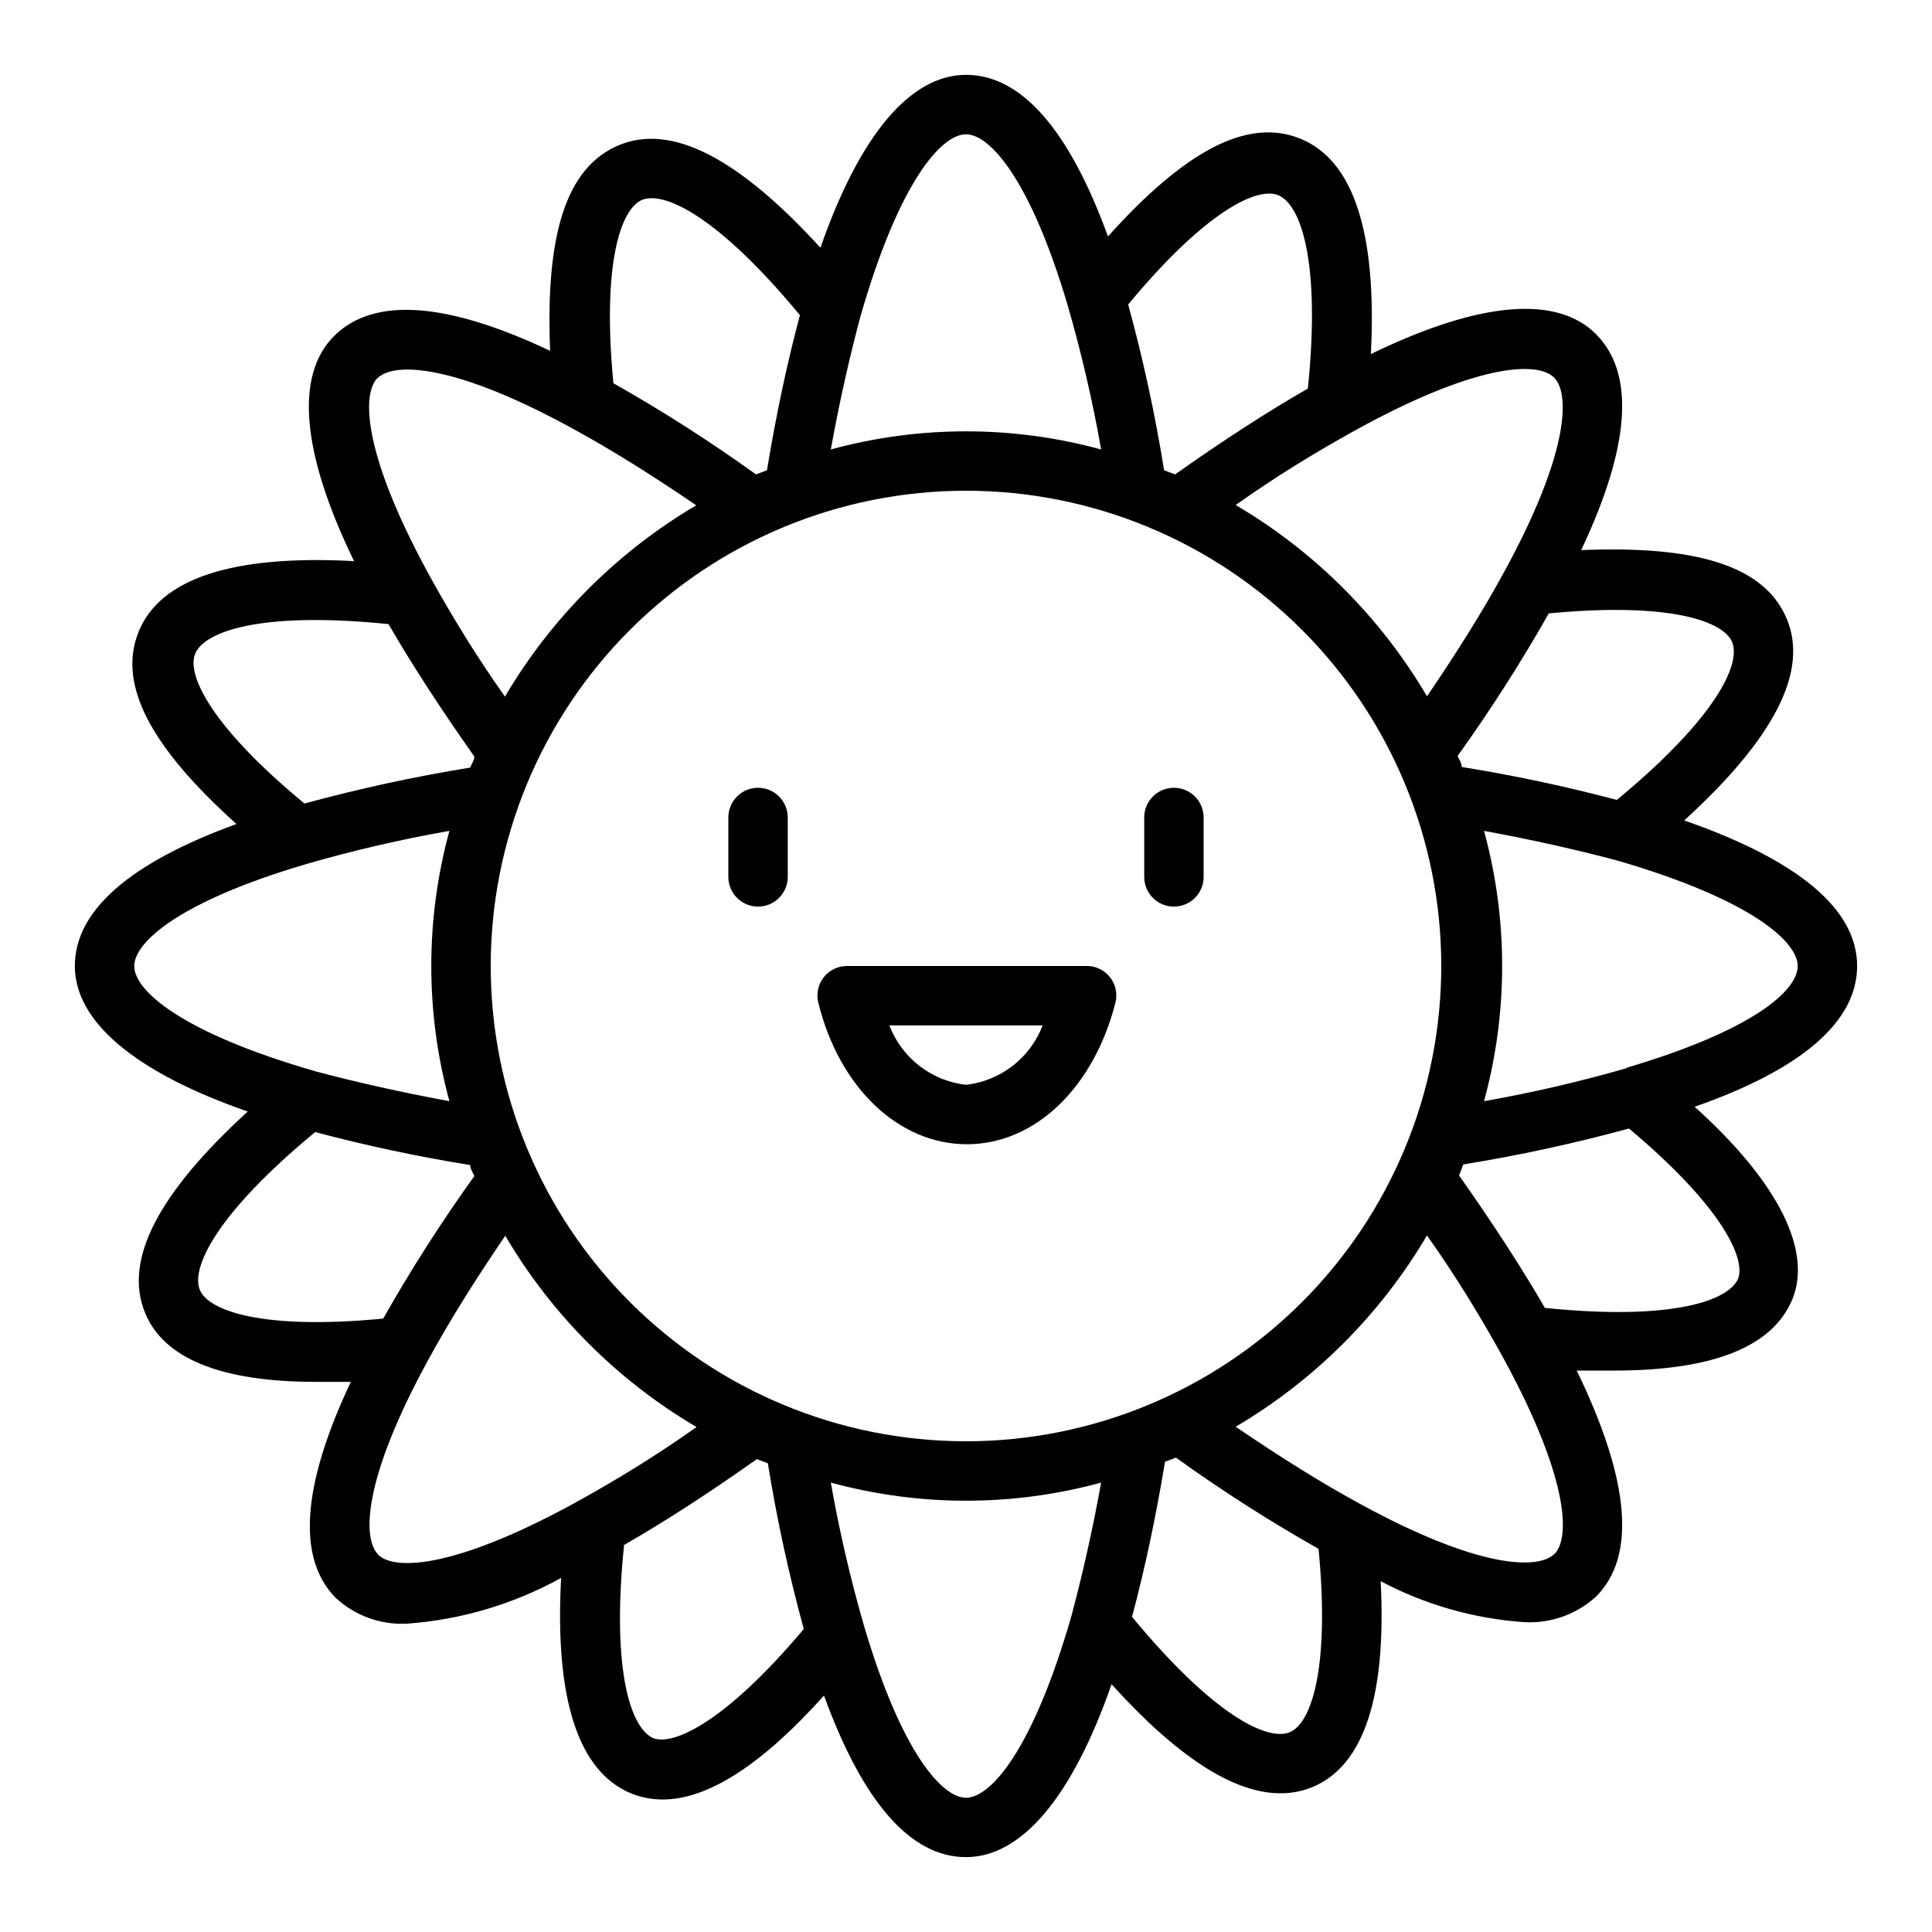 <?xml version="1.0" encoding="UTF-8"?>
<!-- The Best Svg Icon site in the world: iconSvg.co, Visit us! https://iconsvg.co -->
<svg fill="#000000" width="800px" height="800px" version="1.1" viewBox="144 144 512 512" xmlns="http://www.w3.org/2000/svg">
 <g>
  <path d="m636.16 400c0-15.113-15.742-28.102-45.816-38.574 23.617-21.57 33.062-39.359 27.16-53.449-5.906-14.094-24.012-19.445-54.477-18.188 12.988-27.473 14.328-46.68 4.016-57.152-10.312-10.469-30.781-8.895-59.75 5.195 1.652-32.117-4.566-51.324-18.656-57.07-14.09-5.746-30.699 3.305-51.012 25.898-10.312-28.336-22.984-42.824-37.625-42.824s-28.102 15.742-38.574 45.816c-21.57-23.617-39.359-33.062-53.449-27.16-14.094 5.906-19.445 24.012-18.188 54.477-27.473-12.988-46.68-14.328-57.152-4.016-10.469 10.312-8.895 30.781 5.195 59.75-32.117-1.73-51.324 4.566-57.07 18.656-5.746 14.09 3.305 30.699 25.898 51.012-28.336 10.312-42.824 22.984-42.824 37.629 0 14.641 15.742 28.102 45.816 38.574-23.617 21.57-33.062 39.359-27.16 53.449 4.961 12.043 20.234 18.184 45.109 18.184h9.367c-12.988 27.551-14.328 46.762-4.016 57.23 5.137 4.758 11.98 7.231 18.973 6.848 14.309-1.043 28.223-5.18 40.777-12.121-1.73 32.195 4.566 51.406 18.656 57.152v-0.004c2.633 1.043 5.438 1.578 8.266 1.574 12.043 0 26.371-9.289 42.746-27.551 10.312 28.34 22.984 42.824 37.629 42.824 14.641 0 28.102-15.742 38.574-45.816 17.32 19.129 32.273 28.891 44.715 28.891h-0.004c3 0.027 5.973-0.562 8.738-1.73 13.461-5.746 19.445-24.008 17.871-54.473l-0.004-0.004c11.801 6.254 24.781 9.957 38.102 10.863 7.016 0.379 13.883-2.09 19.051-6.848 10.629-10.707 8.895-30.781-5.195-59.828h9.918c26.215 0 42.035-6.297 47.23-18.895 5.195-12.594-3.305-30.699-25.898-51.012 28.578-9.996 43.062-22.668 43.062-37.309zm-33.141-85.887c2.441 5.824-4.25 20.152-30.543 41.879h-0.004c-13.543-3.594-27.254-6.512-41.09-8.734 0-1.023-0.707-1.969-1.102-2.914 8.723-12.156 16.789-24.77 24.168-37.785 32.039-3.07 46.207 2.047 48.57 7.555zm-203.02 211.84c-33.406 0-65.441-13.27-89.062-36.891-23.621-23.617-36.891-55.656-36.891-89.059 0-33.406 13.27-65.441 36.891-89.062s55.656-36.891 89.062-36.891c33.402 0 65.441 13.27 89.059 36.891 23.621 23.621 36.891 55.656 36.891 89.062 0 33.402-13.27 65.441-36.891 89.059-23.617 23.621-55.656 36.891-89.059 36.891zm155.86-281.89c4.41 4.488 3.621 20.625-13.145 51.324-5.512 10.156-12.438 21.254-20.547 33.141-12.316-20.934-29.762-38.379-50.695-50.695 11.098-7.871 21.332-14.012 30.621-19.207 32.355-18.027 49.199-19.129 53.766-14.562zm-73.129-48.336c5.902 2.363 11.336 17.32 7.871 51.246-10.707 6.141-22.516 13.777-35.188 22.75l-2.914-1.102c-2.383-14.801-5.562-29.465-9.523-43.926 20.547-24.797 34.242-31.25 39.754-28.969zm-82.734-16.137c6.297 0 17.082 11.887 27 45.5 3.613 12.508 6.559 25.199 8.816 38.023-23.449-6.406-48.188-6.406-71.637 0 2.363-13.145 5.117-25.031 7.871-35.344 10.234-35.586 21.414-48.18 27.949-48.18zm-85.887 17.398c5.824-2.441 20.152 4.25 41.879 30.543-3.227 12.043-6.219 25.82-8.738 41.094l-2.914 1.102 0.004-0.004c-12.145-8.738-24.758-16.805-37.785-24.164-3.07-32.039 2.047-46.211 7.555-48.57zm-70.062 47.23c4.488-4.41 20.625-3.621 51.324 13.145 10.156 5.512 21.254 12.438 33.141 20.547h0.004c-20.914 12.34-38.359 29.781-50.695 50.695-7.871-11.098-14.012-21.332-19.207-30.621-18.027-32.434-19.051-49.277-14.562-53.844zm-48.332 73.051c2.363-5.902 17.32-11.336 51.246-7.871 6.141 10.629 13.777 22.355 22.75 35.109 0 0.945-0.707 1.891-1.102 2.914-14.797 2.402-29.461 5.582-43.926 9.523-24.797-20.465-31.25-34.164-28.969-39.676zm-16.137 82.738c0-6.297 11.887-17.082 45.5-27v-0.004c12.508-3.613 25.199-6.559 38.023-8.816-6.406 23.449-6.406 48.188 0 71.637-13.227-2.441-25.031-5.117-35.344-7.871-35.586-10.234-48.18-21.414-48.18-27.945zm17.398 85.883c-2.441-5.824 4.25-20.152 30.543-41.879 13.543 3.594 27.258 6.512 41.09 8.738 0 1.023 0.707 1.969 1.102 2.914v-0.004c-8.723 12.156-16.789 24.77-24.164 37.785-31.961 3.07-46.211-2.043-48.57-7.555zm47.23 70.062c-4.41-4.488-3.621-20.625 13.145-51.324 5.512-10.156 12.438-21.254 20.547-33.141v-0.004c12.316 20.934 29.766 38.379 50.695 50.695-11.098 7.871-21.332 14.012-30.621 19.207-32.434 18.027-49.277 19.129-53.844 14.562zm73.051 48.727c-5.902-2.363-11.336-17.32-7.871-51.246 10.707-6.141 22.516-13.777 35.188-22.75l2.914 1.102c2.387 14.801 5.566 29.465 9.523 43.926-20.543 24.402-34.242 30.855-39.754 28.969zm82.738 15.742c-6.297 0-17.082-11.887-27-45.5h-0.004c-3.613-12.508-6.559-25.199-8.816-38.02 23.449 6.402 48.188 6.402 71.637 0-2.363 13.145-5.117 25.031-7.871 35.344-10.234 35.582-21.414 48.176-27.945 48.176zm85.883-17.398c-5.824 2.519-20.152-4.25-41.879-30.543 3.227-12.043 6.219-25.82 8.738-41.094l2.914-1.102-0.004 0.004c12.145 8.738 24.758 16.809 37.785 24.168 3.07 32.039-2.043 46.207-7.555 48.57zm70.062-47.23c-4.488 4.41-20.625 3.621-51.324-13.145-10.156-5.512-21.254-12.438-33.141-20.547h-0.004c20.914-12.336 38.359-29.781 50.695-50.695 7.871 11.098 14.012 21.332 19.207 30.621 18.027 32.434 19.051 49.277 14.562 53.844zm48.727-73.051c-2.363 5.902-17.32 11.336-51.246 7.871-6.141-10.629-13.777-22.355-22.75-35.109 0.395-0.945 0.707-1.891 1.102-2.914 14.797-2.402 29.461-5.578 43.926-9.523 24.402 20.469 30.855 34.164 28.969 39.676zm-29.363-55.734c-12.508 3.613-25.199 6.559-38.023 8.816 6.406-23.449 6.406-48.188 0-71.637 13.227 2.441 25.031 5.117 35.344 7.871 35.191 10.234 47.785 21.414 47.785 27.949 0 6.531-11.887 17.082-45.5 27z"/>
  <path d="m344.89 352.77c-4.348 0-7.871 3.523-7.871 7.871v15.746c0 4.348 3.523 7.871 7.871 7.871 4.348 0 7.871-3.523 7.871-7.871v-15.746c0-2.086-0.828-4.09-2.305-5.566-1.477-1.473-3.481-2.305-5.566-2.305z"/>
  <path d="m455.1 352.77c-4.348 0-7.871 3.523-7.871 7.871v15.746c0 4.348 3.523 7.871 7.871 7.871 4.348 0 7.875-3.523 7.875-7.871v-15.746c0-2.086-0.832-4.09-2.309-5.566-1.477-1.473-3.477-2.305-5.566-2.305z"/>
  <path d="m431.49 400h-62.977c-2.426-0.016-4.719 1.09-6.219 2.988-1.492 1.918-2.016 4.418-1.418 6.773 5.512 22.434 21.254 37.473 39.359 37.473s33.613-15.035 39.359-37.473c0.598-2.356 0.074-4.856-1.414-6.773-1.605-2.035-4.106-3.156-6.691-2.988zm-31.488 31.488c-4.504-0.512-8.781-2.25-12.363-5.027-3.582-2.777-6.332-6.484-7.949-10.719h40.621c-1.617 4.234-4.367 7.941-7.949 10.719-3.582 2.777-7.859 4.516-12.359 5.027z"/>
 </g>
</svg>